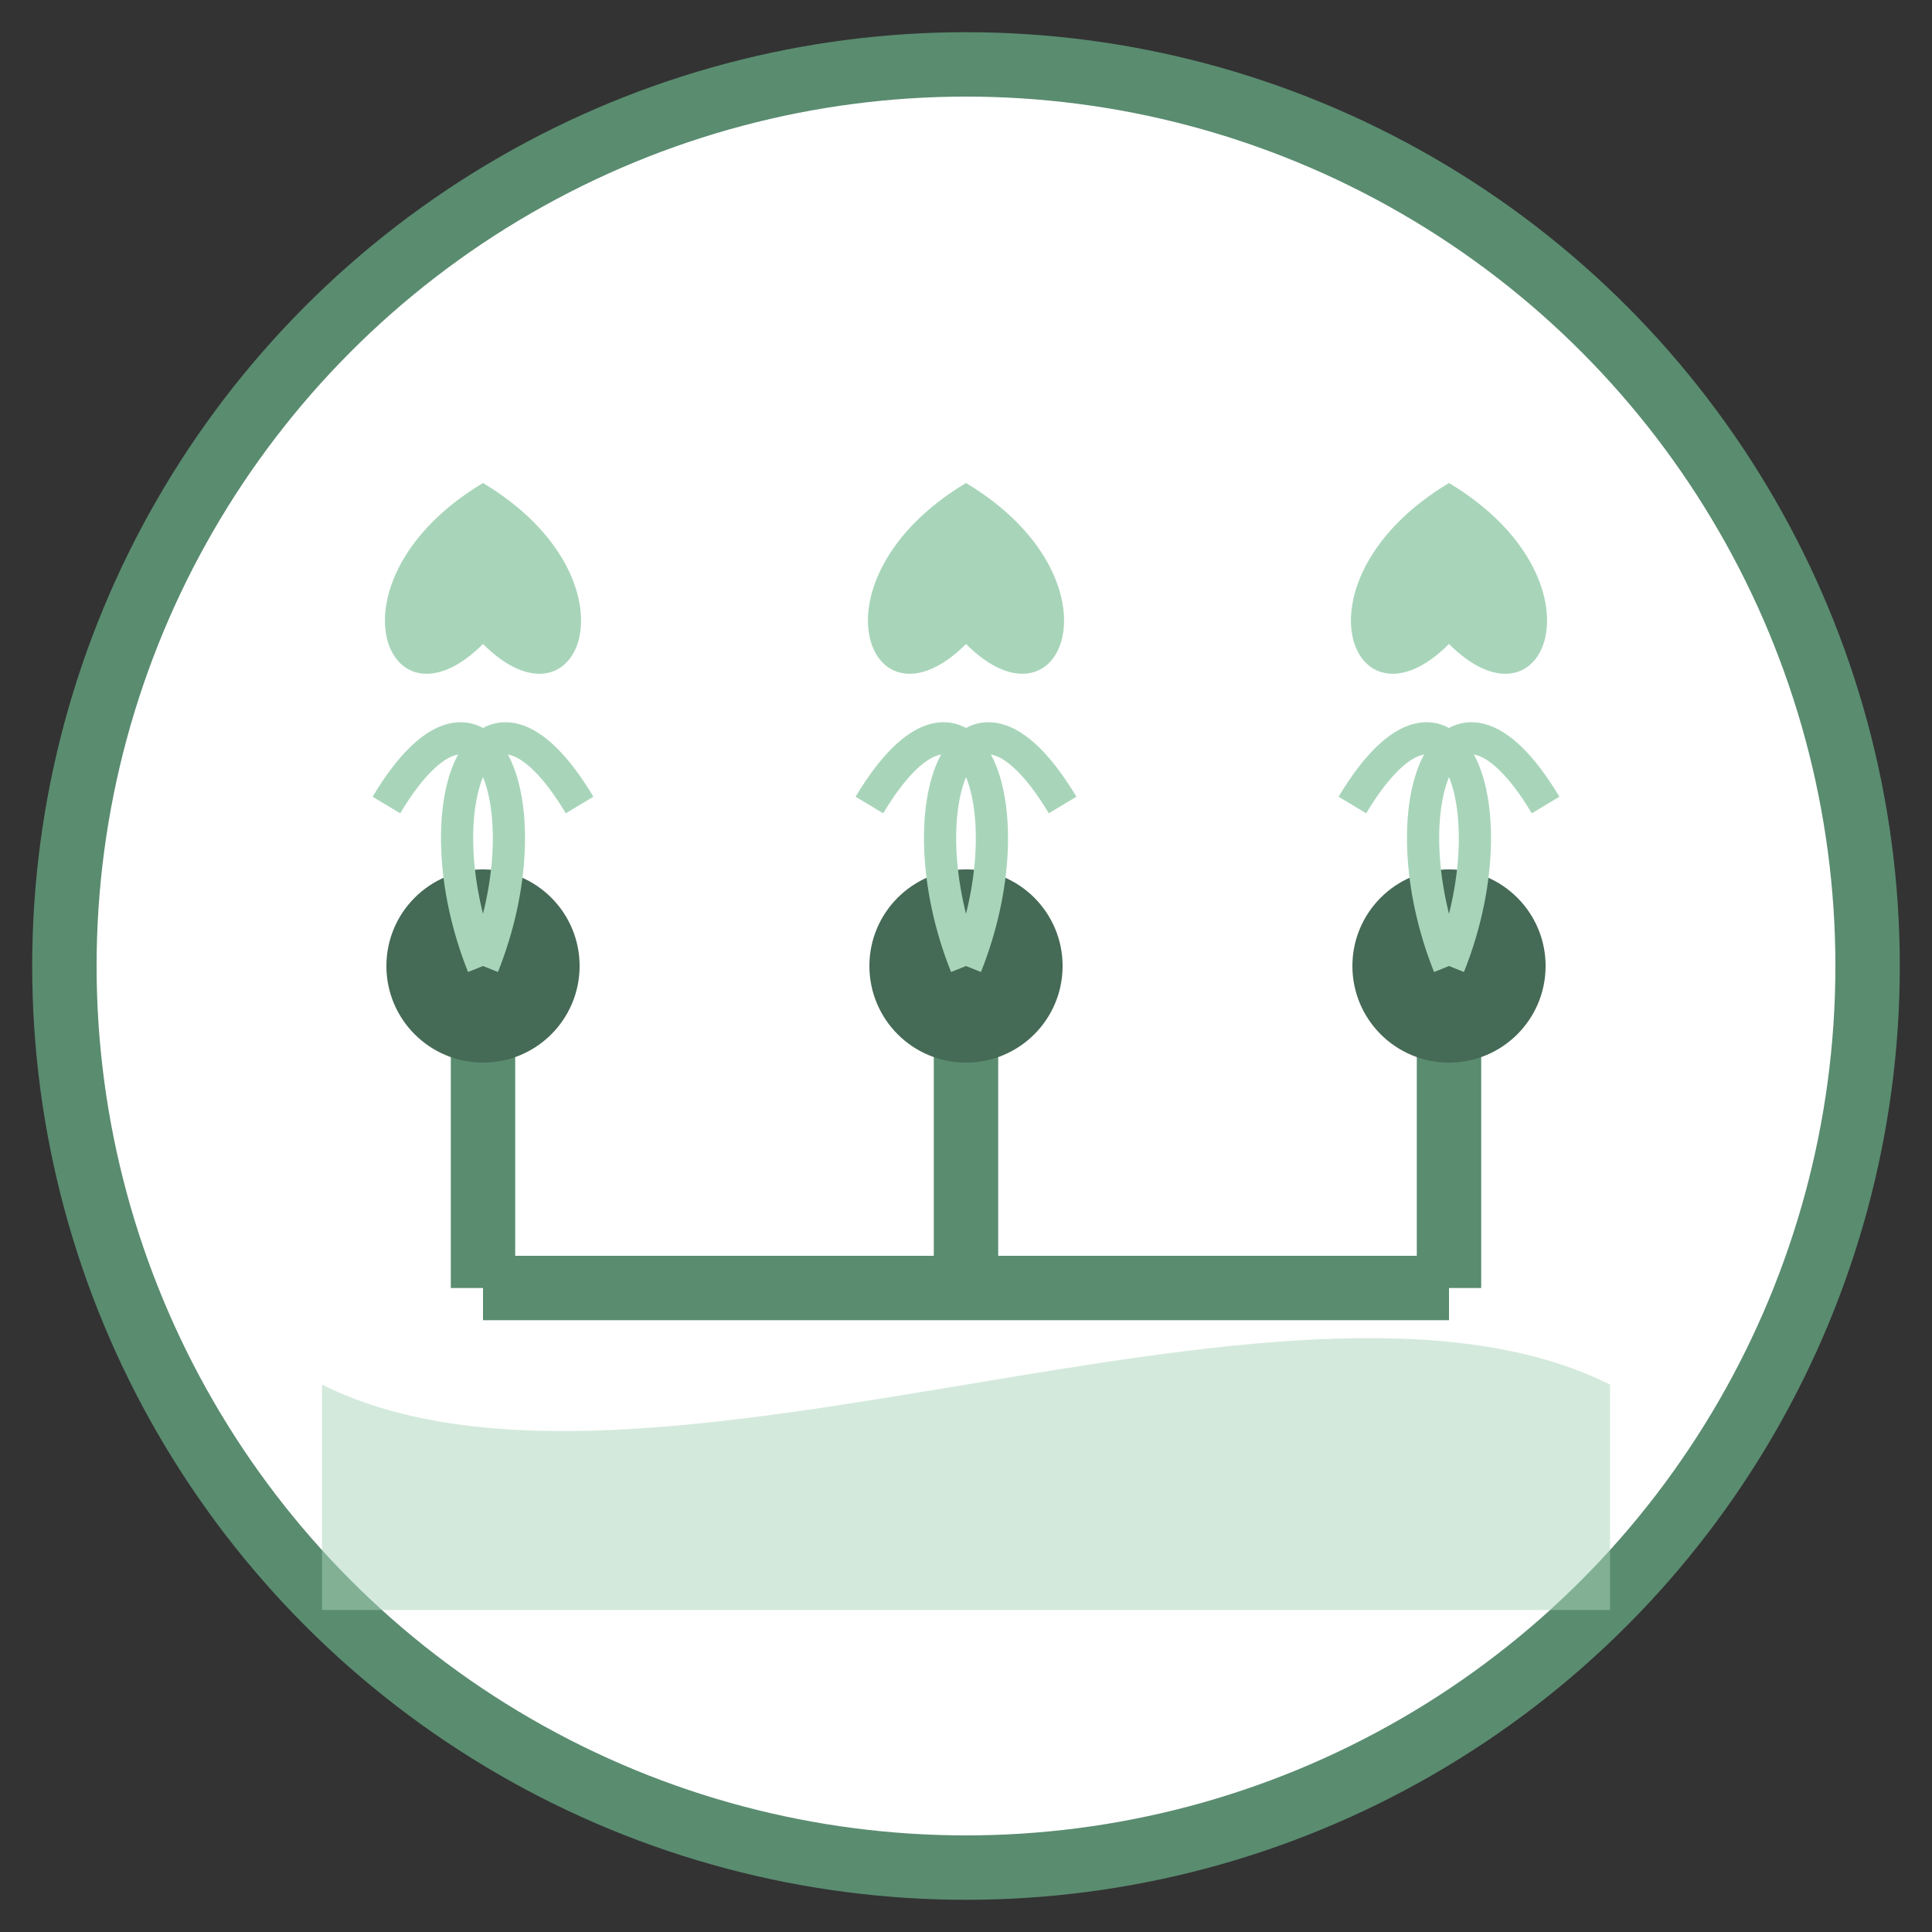 <svg width="60" height="60" viewBox="0 0 60 60" xmlns="http://www.w3.org/2000/svg">
  <rect x="0" y="0" width="60" height="60" fill="#333333" stroke="none"/>
  <circle cx="30" cy="30" r="28" fill="white" stroke="#5a8c70" stroke-width="2"/>
  
  <!-- Стилизованная система полива -->
  <path d="M15,40 L45,40" stroke="#5a8c70" stroke-width="2"/>
  <path d="M15,40 L15,30" stroke="#5a8c70" stroke-width="2"/>
  <path d="M30,40 L30,30" stroke="#5a8c70" stroke-width="2"/>
  <path d="M45,40 L45,30" stroke="#5a8c70" stroke-width="2"/>
  
  <!-- Распылители -->
  <circle cx="15" cy="30" r="3" fill="#456a56"/>
  <circle cx="30" cy="30" r="3" fill="#456a56"/>
  <circle cx="45" cy="30" r="3" fill="#456a56"/>
  
  <!-- Струи воды -->
  <path d="M15,30 C13,25 15,20 18,25" stroke="#a8d5ba" stroke-width="1" fill="none"/>
  <path d="M15,30 C17,25 15,20 12,25" stroke="#a8d5ba" stroke-width="1" fill="none"/>
  
  <path d="M30,30 C28,25 30,20 33,25" stroke="#a8d5ba" stroke-width="1" fill="none"/>
  <path d="M30,30 C32,25 30,20 27,25" stroke="#a8d5ba" stroke-width="1" fill="none"/>
  
  <path d="M45,30 C43,25 45,20 48,25" stroke="#a8d5ba" stroke-width="1" fill="none"/>
  <path d="M45,30 C47,25 45,20 42,25" stroke="#a8d5ba" stroke-width="1" fill="none"/>
  
  <!-- Растения -->
  <path d="M15,15 C10,18 12,23 15,20 C18,23 20,18 15,15 Z" fill="#a8d5ba"/>
  <path d="M30,15 C25,18 27,23 30,20 C33,23 35,18 30,15 Z" fill="#a8d5ba"/>
  <path d="M45,15 C40,18 42,23 45,20 C48,23 50,18 45,15 Z" fill="#a8d5ba"/>
  
  <!-- Земля -->
  <path d="M10,43 C20,48 40,38 50,43 L50,50 L10,50 Z" fill="#a8d5ba" opacity="0.5"/>
</svg>